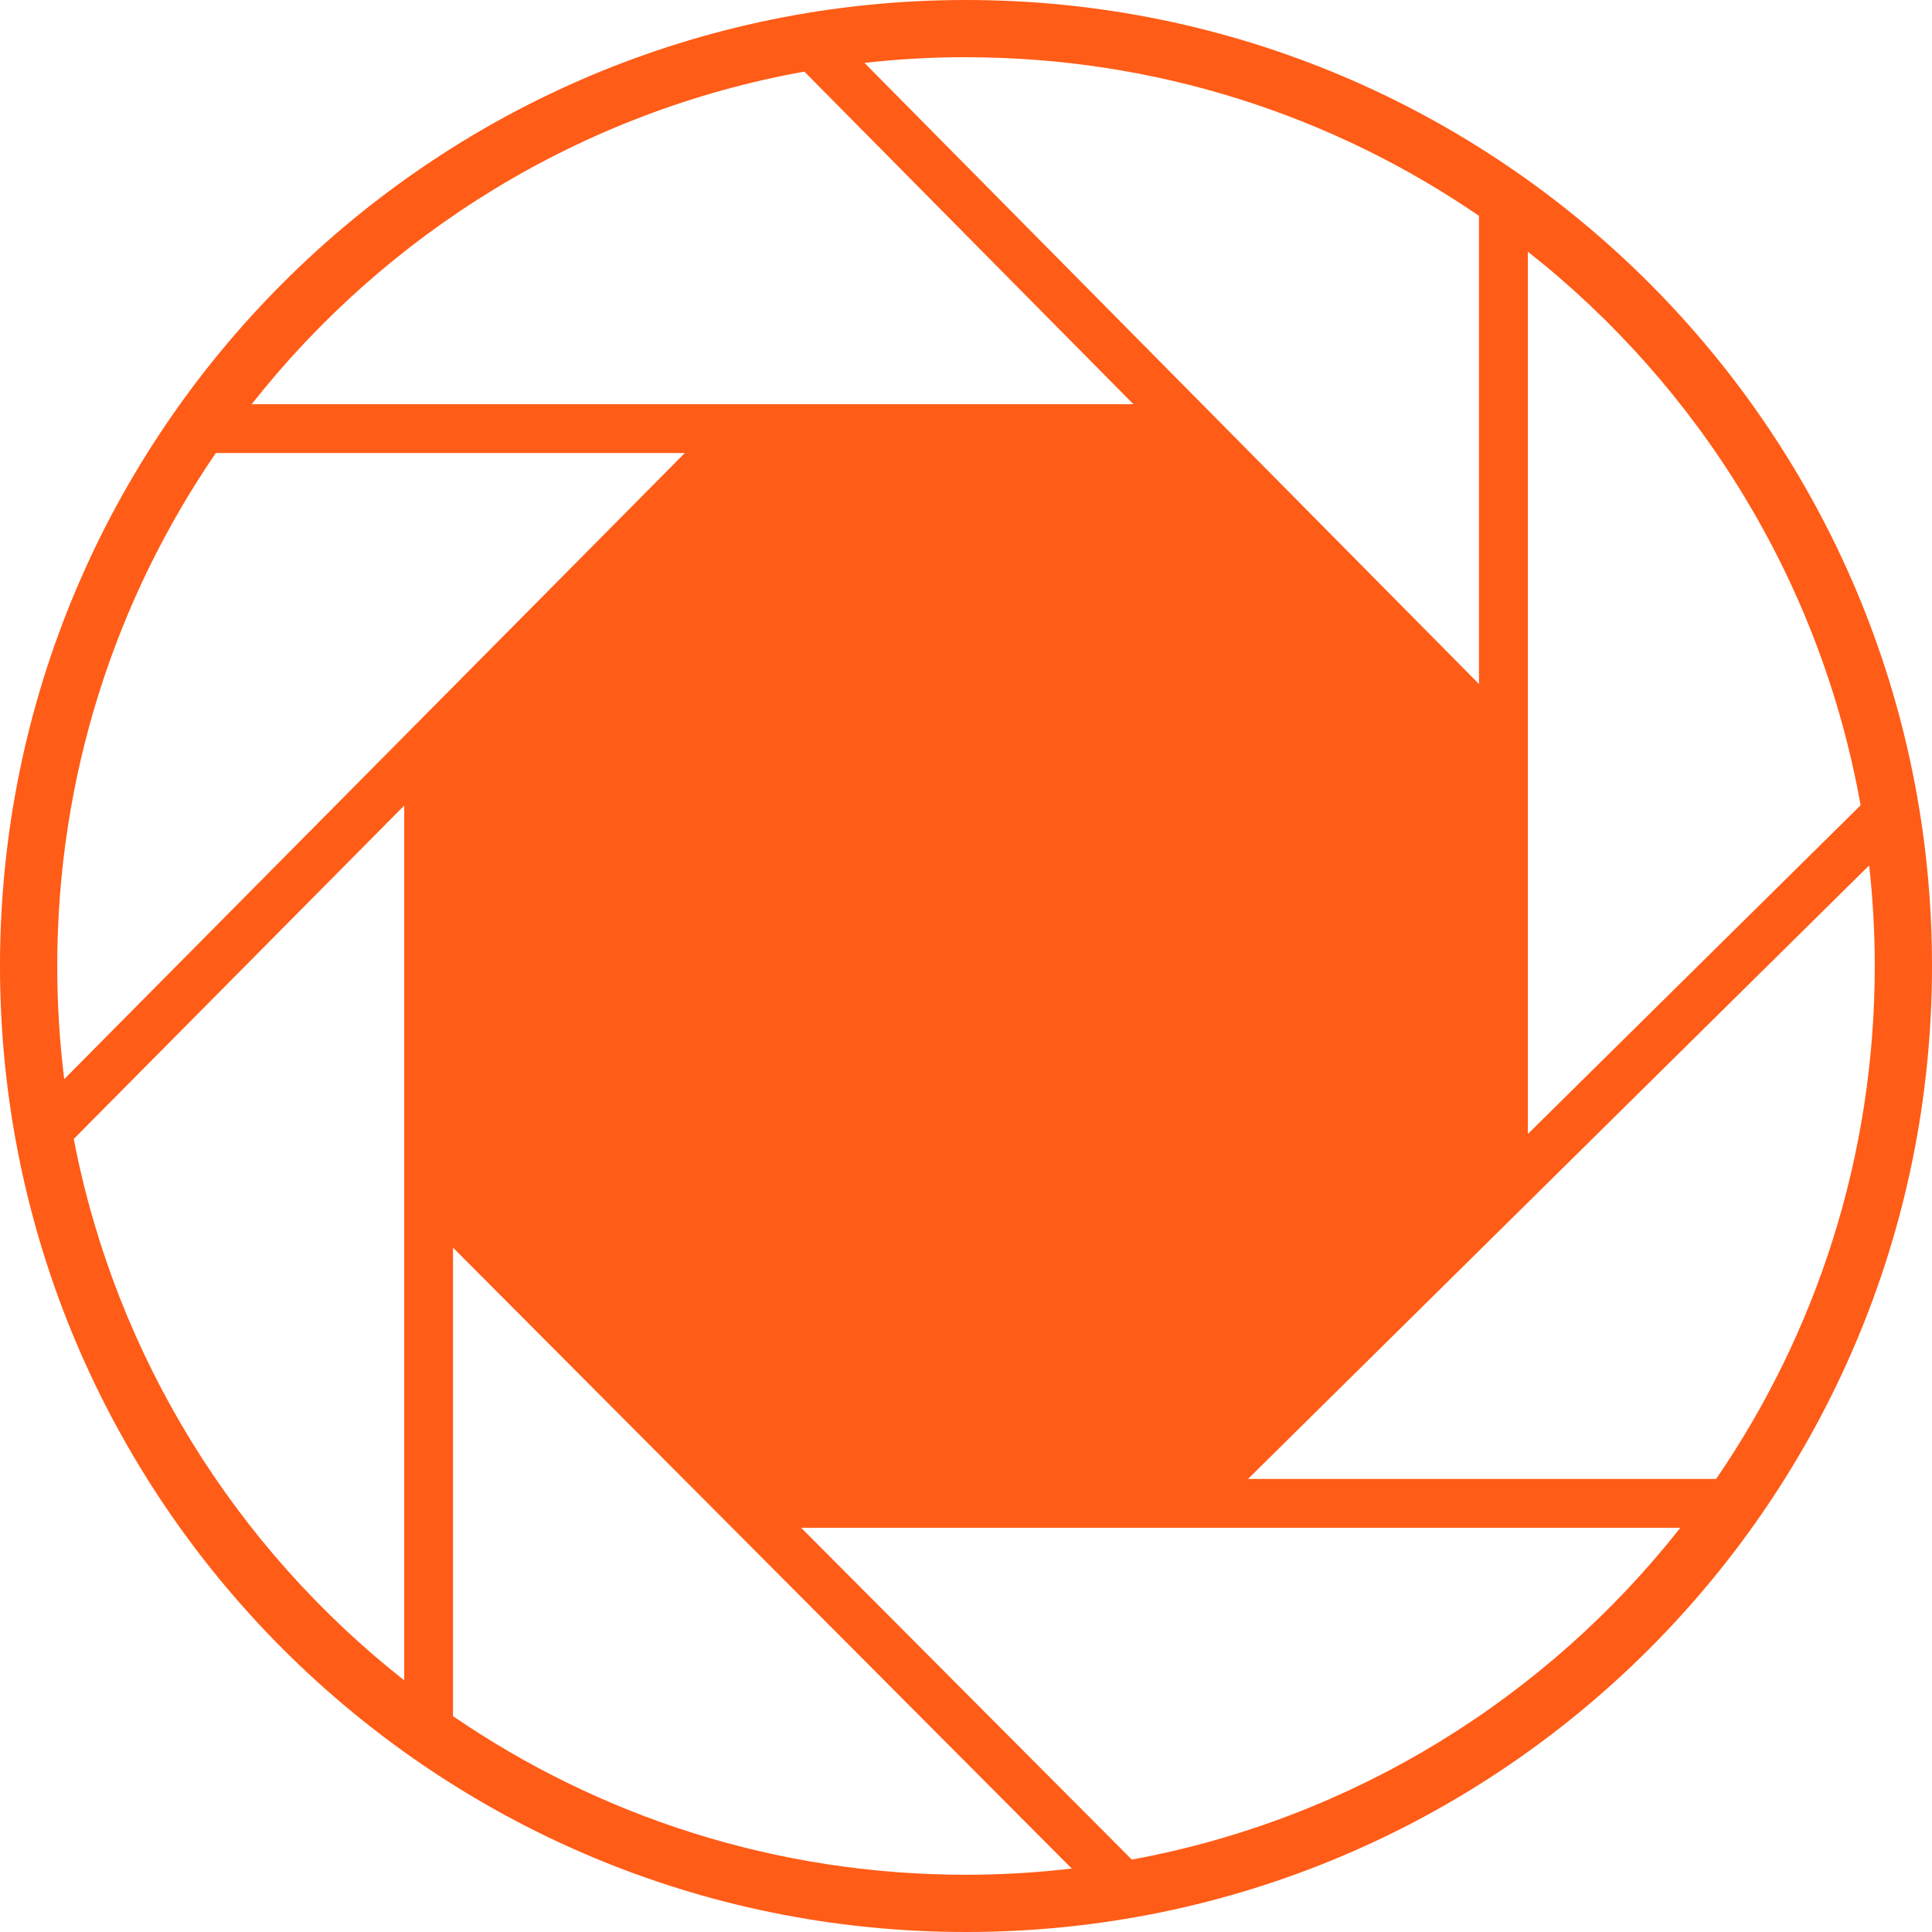 <?xml version="1.0" encoding="UTF-8"?> <svg xmlns="http://www.w3.org/2000/svg" id="Layer_2" data-name="Layer 2" viewBox="0 0 284.2 284.2"> <defs> <style> .cls-1 { fill: #ff5c17; } </style> </defs> <g id="Layer_1-2" data-name="Layer 1"> <path class="cls-1" d="m142.1,0C63.62,0,0,63.62,0,142.1s63.62,142.1,142.1,142.1,142.1-63.62,142.1-142.1S220.58,0,142.1,0Zm82.65,37.02c25.2,19.85,43.09,48.56,48.95,81.44l-48.95,48.35V37.02Zm-82.65-28.6c28,0,53.98,8.61,75.46,23.33v68.87L127.16,9.25c4.9-.55,9.89-.84,14.94-.84Zm-23.78,2.11l48.41,48.93H37.02c19.82-25.16,48.48-43.03,81.3-48.93ZM8.42,142.1c0-28,8.61-53.98,23.33-75.46h68.99L9.45,158.74c-.68-5.45-1.03-11-1.03-16.64Zm51.04,105.08c-24.74-19.48-42.42-47.52-48.61-79.64l48.61-49.04v128.69Zm82.64,28.6c-28,0-53.98-8.61-75.46-23.33v-68.92l91.02,91.34c-5.11.59-10.3.91-15.56.91Zm24.39-2.23l-48.64-48.81h129.33c-19.69,25.01-48.12,42.81-80.69,48.81Zm17.1-56l91.37-90.25c.53,4.86.82,9.79.82,14.79,0,28-8.61,53.98-23.33,75.46h-68.86Z"></path> </g> </svg> 